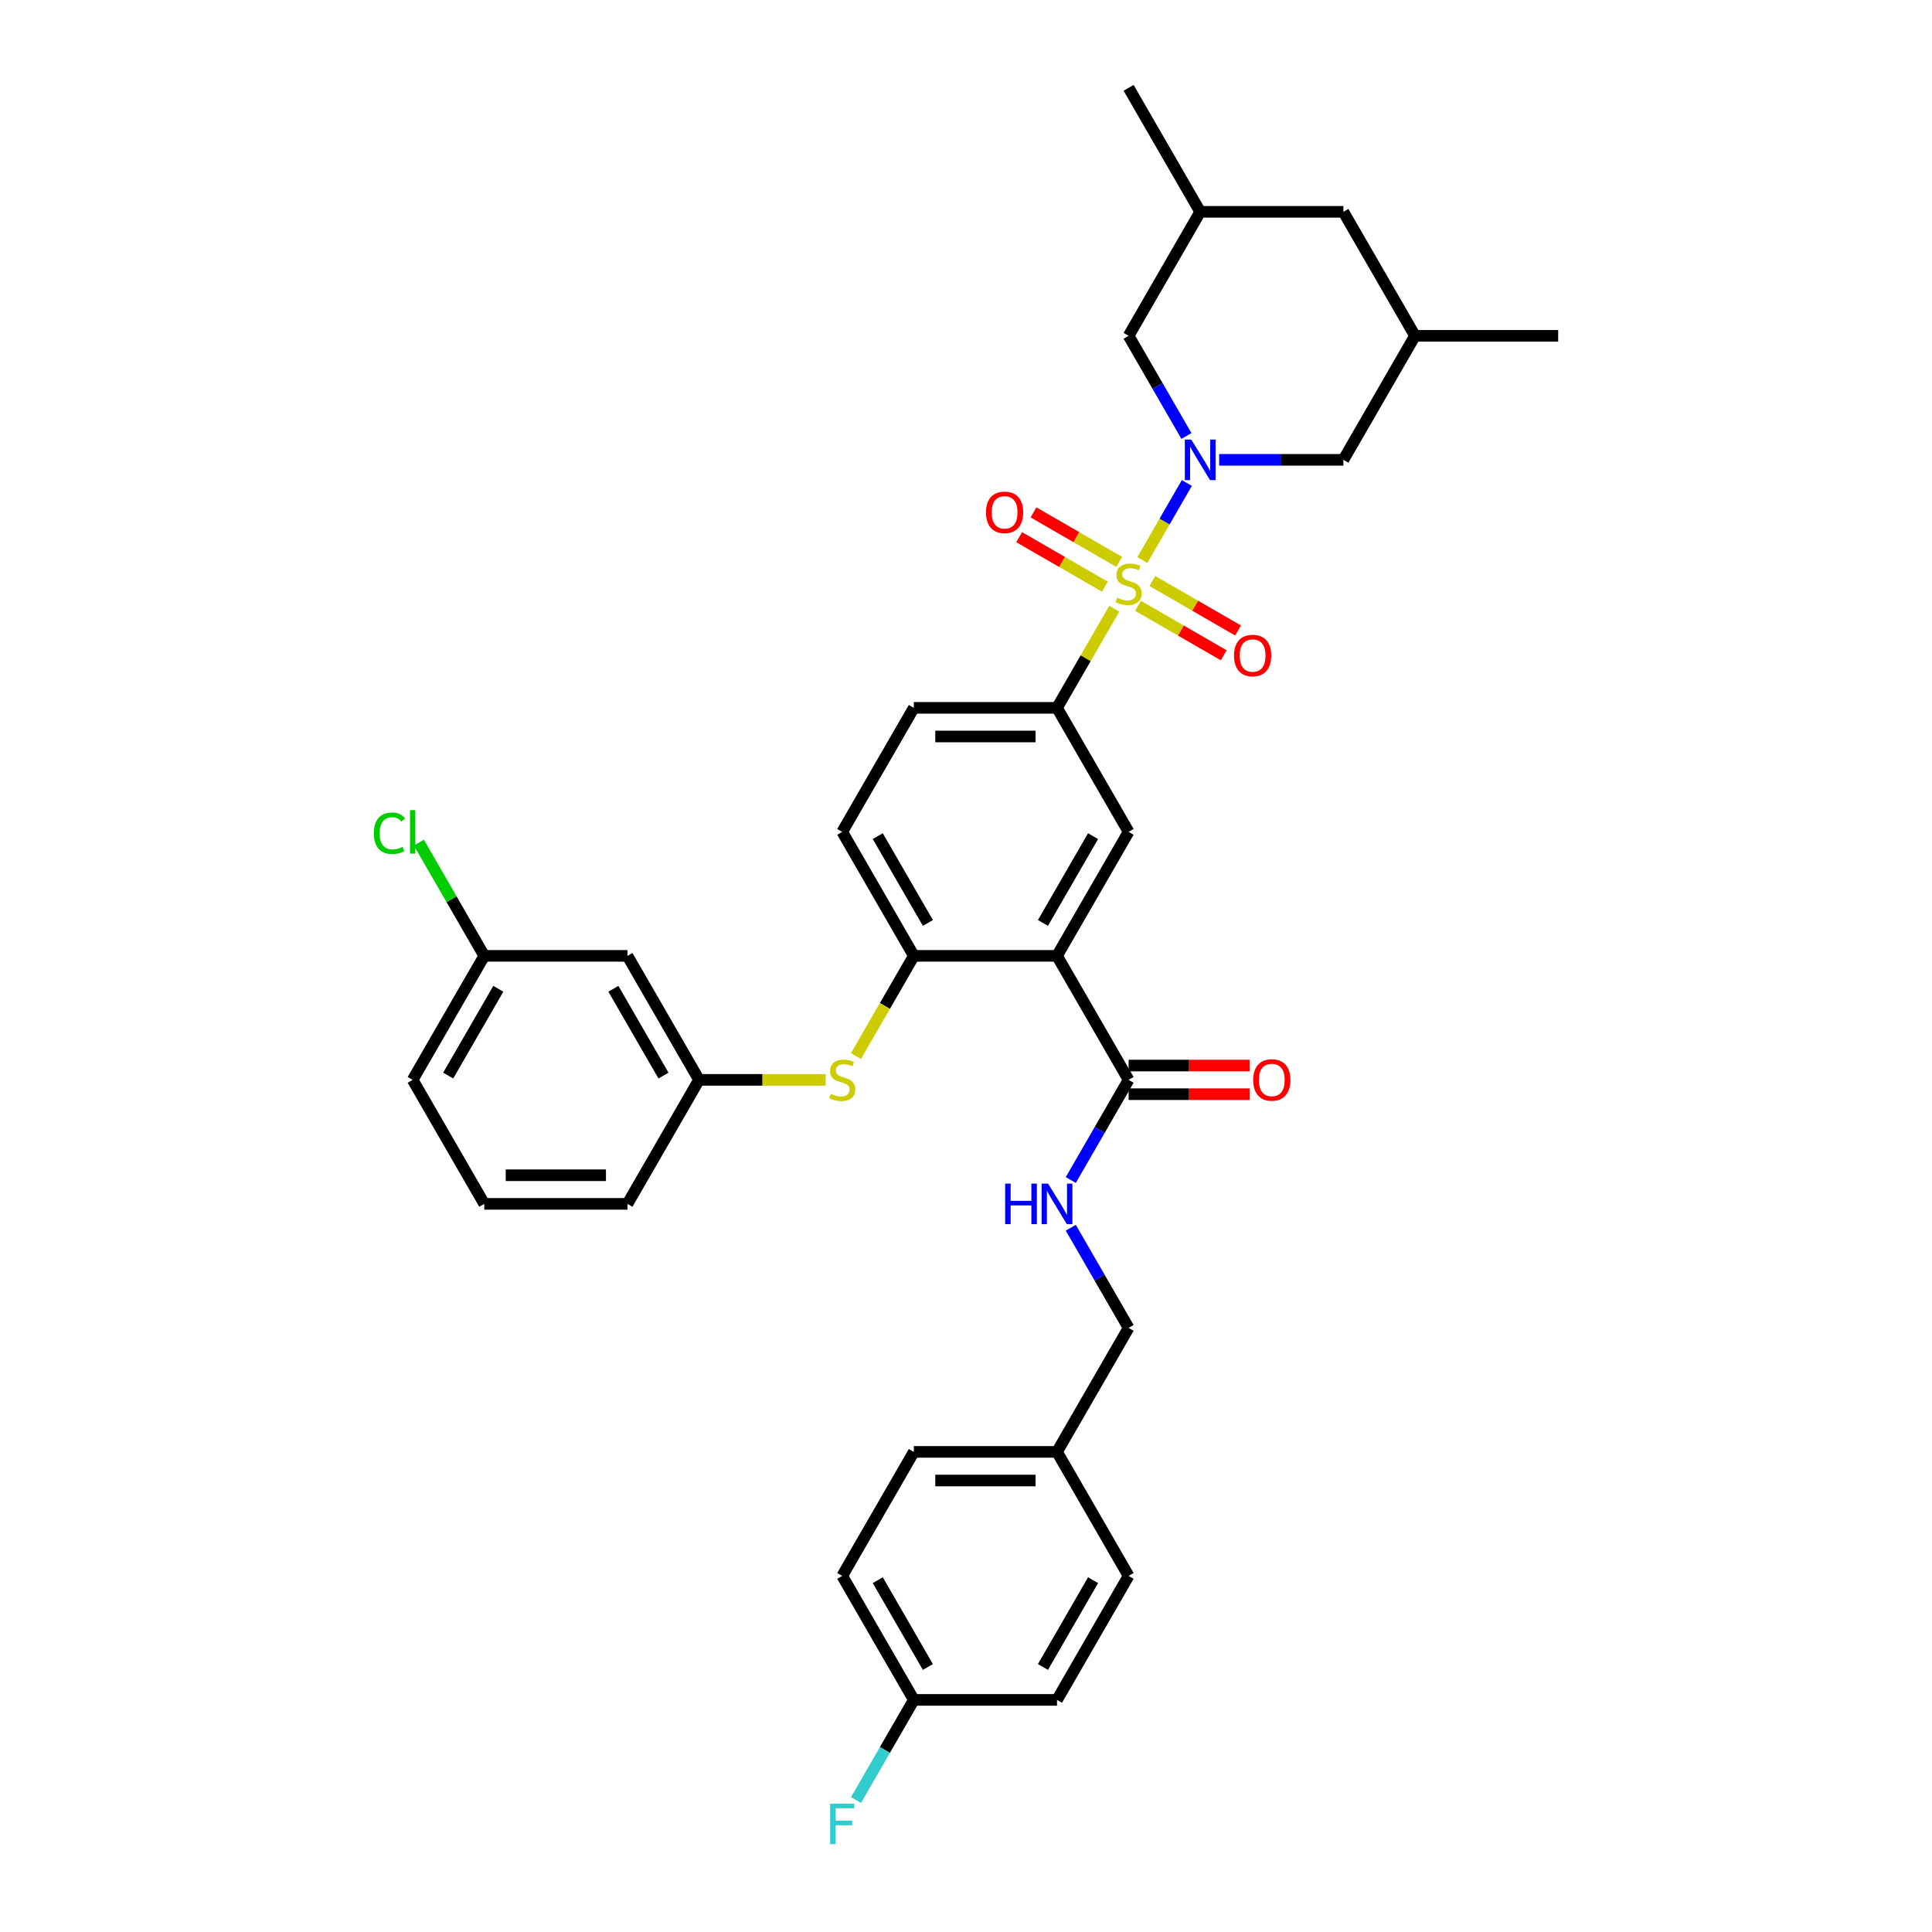 <?xml version='1.0' encoding='iso-8859-1'?>
<svg version='1.1' baseProfile='full'
              xmlns='http://www.w3.org/2000/svg'
                      xmlns:rdkit='http://www.rdkit.org/xml'
                      xmlns:xlink='http://www.w3.org/1999/xlink'
                  xml:space='preserve'
width='1000px' height='1000px' viewBox='0 0 1000 1000'>
<!-- END OF HEADER -->
<rect style='opacity:1.0;fill:#FFFFFF;stroke:none' width='1000' height='1000' x='0' y='0'> </rect>
<path class='bond-0' d='M 591.277,289.878 L 602.788,269.941' style='fill:none;fill-rule:evenodd;stroke:#CCCC00;stroke-width:6px;stroke-linecap:butt;stroke-linejoin:miter;stroke-opacity:1' />
<path class='bond-0' d='M 602.788,269.941 L 614.299,250.003' style='fill:none;fill-rule:evenodd;stroke:#0000FF;stroke-width:6px;stroke-linecap:butt;stroke-linejoin:miter;stroke-opacity:1' />
<path class='bond-2' d='M 576.728,315.078 L 561.918,340.73' style='fill:none;fill-rule:evenodd;stroke:#CCCC00;stroke-width:6px;stroke-linecap:butt;stroke-linejoin:miter;stroke-opacity:1' />
<path class='bond-2' d='M 561.918,340.73 L 547.107,366.382' style='fill:none;fill-rule:evenodd;stroke:#000000;stroke-width:6px;stroke-linecap:butt;stroke-linejoin:miter;stroke-opacity:1' />
<path class='bond-7' d='M 589.042,313.57 L 611.223,326.376' style='fill:none;fill-rule:evenodd;stroke:#CCCC00;stroke-width:6px;stroke-linecap:butt;stroke-linejoin:miter;stroke-opacity:1' />
<path class='bond-7' d='M 611.223,326.376 L 633.405,339.183' style='fill:none;fill-rule:evenodd;stroke:#FF0000;stroke-width:6px;stroke-linecap:butt;stroke-linejoin:miter;stroke-opacity:1' />
<path class='bond-7' d='M 596.453,300.733 L 618.635,313.539' style='fill:none;fill-rule:evenodd;stroke:#CCCC00;stroke-width:6px;stroke-linecap:butt;stroke-linejoin:miter;stroke-opacity:1' />
<path class='bond-7' d='M 618.635,313.539 L 640.816,326.346' style='fill:none;fill-rule:evenodd;stroke:#FF0000;stroke-width:6px;stroke-linecap:butt;stroke-linejoin:miter;stroke-opacity:1' />
<path class='bond-8' d='M 579.288,290.823 L 557.107,278.016' style='fill:none;fill-rule:evenodd;stroke:#CCCC00;stroke-width:6px;stroke-linecap:butt;stroke-linejoin:miter;stroke-opacity:1' />
<path class='bond-8' d='M 557.107,278.016 L 534.925,265.21' style='fill:none;fill-rule:evenodd;stroke:#FF0000;stroke-width:6px;stroke-linecap:butt;stroke-linejoin:miter;stroke-opacity:1' />
<path class='bond-8' d='M 571.877,303.66 L 549.695,290.853' style='fill:none;fill-rule:evenodd;stroke:#CCCC00;stroke-width:6px;stroke-linecap:butt;stroke-linejoin:miter;stroke-opacity:1' />
<path class='bond-8' d='M 549.695,290.853 L 527.514,278.047' style='fill:none;fill-rule:evenodd;stroke:#FF0000;stroke-width:6px;stroke-linecap:butt;stroke-linejoin:miter;stroke-opacity:1' />
<path class='bond-9' d='M 631.035,238.011 L 663.186,238.011' style='fill:none;fill-rule:evenodd;stroke:#0000FF;stroke-width:6px;stroke-linecap:butt;stroke-linejoin:miter;stroke-opacity:1' />
<path class='bond-9' d='M 663.186,238.011 L 695.337,238.011' style='fill:none;fill-rule:evenodd;stroke:#000000;stroke-width:6px;stroke-linecap:butt;stroke-linejoin:miter;stroke-opacity:1' />
<path class='bond-10' d='M 614.094,225.663 L 599.129,199.744' style='fill:none;fill-rule:evenodd;stroke:#0000FF;stroke-width:6px;stroke-linecap:butt;stroke-linejoin:miter;stroke-opacity:1' />
<path class='bond-10' d='M 599.129,199.744 L 584.165,173.825' style='fill:none;fill-rule:evenodd;stroke:#000000;stroke-width:6px;stroke-linecap:butt;stroke-linejoin:miter;stroke-opacity:1' />
<path class='bond-1' d='M 547.107,494.753 L 584.165,430.567' style='fill:none;fill-rule:evenodd;stroke:#000000;stroke-width:6px;stroke-linecap:butt;stroke-linejoin:miter;stroke-opacity:1' />
<path class='bond-1' d='M 539.829,477.713 L 565.769,432.784' style='fill:none;fill-rule:evenodd;stroke:#000000;stroke-width:6px;stroke-linecap:butt;stroke-linejoin:miter;stroke-opacity:1' />
<path class='bond-5' d='M 547.107,494.753 L 584.165,558.938' style='fill:none;fill-rule:evenodd;stroke:#000000;stroke-width:6px;stroke-linecap:butt;stroke-linejoin:miter;stroke-opacity:1' />
<path class='bond-35' d='M 547.107,494.753 L 472.993,494.753' style='fill:none;fill-rule:evenodd;stroke:#000000;stroke-width:6px;stroke-linecap:butt;stroke-linejoin:miter;stroke-opacity:1' />
<path class='bond-3' d='M 547.107,366.382 L 584.165,430.567' style='fill:none;fill-rule:evenodd;stroke:#000000;stroke-width:6px;stroke-linecap:butt;stroke-linejoin:miter;stroke-opacity:1' />
<path class='bond-13' d='M 547.107,366.382 L 472.993,366.382' style='fill:none;fill-rule:evenodd;stroke:#000000;stroke-width:6px;stroke-linecap:butt;stroke-linejoin:miter;stroke-opacity:1' />
<path class='bond-13' d='M 535.99,381.205 L 484.11,381.205' style='fill:none;fill-rule:evenodd;stroke:#000000;stroke-width:6px;stroke-linecap:butt;stroke-linejoin:miter;stroke-opacity:1' />
<path class='bond-4' d='M 472.993,494.753 L 435.935,430.567' style='fill:none;fill-rule:evenodd;stroke:#000000;stroke-width:6px;stroke-linecap:butt;stroke-linejoin:miter;stroke-opacity:1' />
<path class='bond-4' d='M 480.271,477.713 L 454.331,432.784' style='fill:none;fill-rule:evenodd;stroke:#000000;stroke-width:6px;stroke-linecap:butt;stroke-linejoin:miter;stroke-opacity:1' />
<path class='bond-6' d='M 472.993,494.753 L 458.02,520.686' style='fill:none;fill-rule:evenodd;stroke:#000000;stroke-width:6px;stroke-linecap:butt;stroke-linejoin:miter;stroke-opacity:1' />
<path class='bond-6' d='M 458.02,520.686 L 443.047,546.62' style='fill:none;fill-rule:evenodd;stroke:#CCCC00;stroke-width:6px;stroke-linecap:butt;stroke-linejoin:miter;stroke-opacity:1' />
<path class='bond-11' d='M 584.165,558.938 L 569.201,584.857' style='fill:none;fill-rule:evenodd;stroke:#000000;stroke-width:6px;stroke-linecap:butt;stroke-linejoin:miter;stroke-opacity:1' />
<path class='bond-11' d='M 569.201,584.857 L 554.236,610.776' style='fill:none;fill-rule:evenodd;stroke:#0000FF;stroke-width:6px;stroke-linecap:butt;stroke-linejoin:miter;stroke-opacity:1' />
<path class='bond-15' d='M 584.165,566.35 L 615.479,566.35' style='fill:none;fill-rule:evenodd;stroke:#000000;stroke-width:6px;stroke-linecap:butt;stroke-linejoin:miter;stroke-opacity:1' />
<path class='bond-15' d='M 615.479,566.35 L 646.792,566.35' style='fill:none;fill-rule:evenodd;stroke:#FF0000;stroke-width:6px;stroke-linecap:butt;stroke-linejoin:miter;stroke-opacity:1' />
<path class='bond-15' d='M 584.165,551.527 L 615.479,551.527' style='fill:none;fill-rule:evenodd;stroke:#000000;stroke-width:6px;stroke-linecap:butt;stroke-linejoin:miter;stroke-opacity:1' />
<path class='bond-15' d='M 615.479,551.527 L 646.792,551.527' style='fill:none;fill-rule:evenodd;stroke:#FF0000;stroke-width:6px;stroke-linecap:butt;stroke-linejoin:miter;stroke-opacity:1' />
<path class='bond-12' d='M 427.353,558.938 L 394.586,558.938' style='fill:none;fill-rule:evenodd;stroke:#CCCC00;stroke-width:6px;stroke-linecap:butt;stroke-linejoin:miter;stroke-opacity:1' />
<path class='bond-12' d='M 394.586,558.938 L 361.82,558.938' style='fill:none;fill-rule:evenodd;stroke:#000000;stroke-width:6px;stroke-linecap:butt;stroke-linejoin:miter;stroke-opacity:1' />
<path class='bond-18' d='M 695.337,238.011 L 732.395,173.825' style='fill:none;fill-rule:evenodd;stroke:#000000;stroke-width:6px;stroke-linecap:butt;stroke-linejoin:miter;stroke-opacity:1' />
<path class='bond-17' d='M 584.165,173.825 L 621.222,109.64' style='fill:none;fill-rule:evenodd;stroke:#000000;stroke-width:6px;stroke-linecap:butt;stroke-linejoin:miter;stroke-opacity:1' />
<path class='bond-19' d='M 554.236,635.471 L 569.201,661.39' style='fill:none;fill-rule:evenodd;stroke:#0000FF;stroke-width:6px;stroke-linecap:butt;stroke-linejoin:miter;stroke-opacity:1' />
<path class='bond-19' d='M 569.201,661.39 L 584.165,687.309' style='fill:none;fill-rule:evenodd;stroke:#000000;stroke-width:6px;stroke-linecap:butt;stroke-linejoin:miter;stroke-opacity:1' />
<path class='bond-16' d='M 361.82,558.938 L 324.763,494.753' style='fill:none;fill-rule:evenodd;stroke:#000000;stroke-width:6px;stroke-linecap:butt;stroke-linejoin:miter;stroke-opacity:1' />
<path class='bond-16' d='M 343.424,556.722 L 317.484,511.792' style='fill:none;fill-rule:evenodd;stroke:#000000;stroke-width:6px;stroke-linecap:butt;stroke-linejoin:miter;stroke-opacity:1' />
<path class='bond-31' d='M 361.82,558.938 L 324.763,623.124' style='fill:none;fill-rule:evenodd;stroke:#000000;stroke-width:6px;stroke-linecap:butt;stroke-linejoin:miter;stroke-opacity:1' />
<path class='bond-14' d='M 472.993,366.382 L 435.935,430.567' style='fill:none;fill-rule:evenodd;stroke:#000000;stroke-width:6px;stroke-linecap:butt;stroke-linejoin:miter;stroke-opacity:1' />
<path class='bond-21' d='M 324.763,494.753 L 250.648,494.753' style='fill:none;fill-rule:evenodd;stroke:#000000;stroke-width:6px;stroke-linecap:butt;stroke-linejoin:miter;stroke-opacity:1' />
<path class='bond-20' d='M 621.222,109.64 L 695.337,109.64' style='fill:none;fill-rule:evenodd;stroke:#000000;stroke-width:6px;stroke-linecap:butt;stroke-linejoin:miter;stroke-opacity:1' />
<path class='bond-34' d='M 621.222,109.64 L 584.165,45.455' style='fill:none;fill-rule:evenodd;stroke:#000000;stroke-width:6px;stroke-linecap:butt;stroke-linejoin:miter;stroke-opacity:1' />
<path class='bond-33' d='M 732.395,173.825 L 806.51,173.825' style='fill:none;fill-rule:evenodd;stroke:#000000;stroke-width:6px;stroke-linecap:butt;stroke-linejoin:miter;stroke-opacity:1' />
<path class='bond-36' d='M 732.395,173.825 L 695.337,109.64' style='fill:none;fill-rule:evenodd;stroke:#000000;stroke-width:6px;stroke-linecap:butt;stroke-linejoin:miter;stroke-opacity:1' />
<path class='bond-23' d='M 584.165,687.309 L 547.107,751.494' style='fill:none;fill-rule:evenodd;stroke:#000000;stroke-width:6px;stroke-linecap:butt;stroke-linejoin:miter;stroke-opacity:1' />
<path class='bond-24' d='M 250.648,494.753 L 233.727,465.446' style='fill:none;fill-rule:evenodd;stroke:#000000;stroke-width:6px;stroke-linecap:butt;stroke-linejoin:miter;stroke-opacity:1' />
<path class='bond-24' d='M 233.727,465.446 L 216.807,436.139' style='fill:none;fill-rule:evenodd;stroke:#00CC00;stroke-width:6px;stroke-linecap:butt;stroke-linejoin:miter;stroke-opacity:1' />
<path class='bond-37' d='M 250.648,494.753 L 213.59,558.938' style='fill:none;fill-rule:evenodd;stroke:#000000;stroke-width:6px;stroke-linecap:butt;stroke-linejoin:miter;stroke-opacity:1' />
<path class='bond-37' d='M 257.926,511.792 L 231.986,556.722' style='fill:none;fill-rule:evenodd;stroke:#000000;stroke-width:6px;stroke-linecap:butt;stroke-linejoin:miter;stroke-opacity:1' />
<path class='bond-22' d='M 472.993,879.865 L 435.935,815.68' style='fill:none;fill-rule:evenodd;stroke:#000000;stroke-width:6px;stroke-linecap:butt;stroke-linejoin:miter;stroke-opacity:1' />
<path class='bond-22' d='M 480.271,862.826 L 454.331,817.896' style='fill:none;fill-rule:evenodd;stroke:#000000;stroke-width:6px;stroke-linecap:butt;stroke-linejoin:miter;stroke-opacity:1' />
<path class='bond-25' d='M 472.993,879.865 L 458.028,905.784' style='fill:none;fill-rule:evenodd;stroke:#000000;stroke-width:6px;stroke-linecap:butt;stroke-linejoin:miter;stroke-opacity:1' />
<path class='bond-25' d='M 458.028,905.784 L 443.064,931.703' style='fill:none;fill-rule:evenodd;stroke:#33CCCC;stroke-width:6px;stroke-linecap:butt;stroke-linejoin:miter;stroke-opacity:1' />
<path class='bond-38' d='M 472.993,879.865 L 547.107,879.865' style='fill:none;fill-rule:evenodd;stroke:#000000;stroke-width:6px;stroke-linecap:butt;stroke-linejoin:miter;stroke-opacity:1' />
<path class='bond-28' d='M 547.107,751.494 L 584.165,815.68' style='fill:none;fill-rule:evenodd;stroke:#000000;stroke-width:6px;stroke-linecap:butt;stroke-linejoin:miter;stroke-opacity:1' />
<path class='bond-29' d='M 547.107,751.494 L 472.993,751.494' style='fill:none;fill-rule:evenodd;stroke:#000000;stroke-width:6px;stroke-linecap:butt;stroke-linejoin:miter;stroke-opacity:1' />
<path class='bond-29' d='M 535.99,766.317 L 484.11,766.317' style='fill:none;fill-rule:evenodd;stroke:#000000;stroke-width:6px;stroke-linecap:butt;stroke-linejoin:miter;stroke-opacity:1' />
<path class='bond-26' d='M 547.107,879.865 L 584.165,815.68' style='fill:none;fill-rule:evenodd;stroke:#000000;stroke-width:6px;stroke-linecap:butt;stroke-linejoin:miter;stroke-opacity:1' />
<path class='bond-26' d='M 539.829,862.826 L 565.769,817.896' style='fill:none;fill-rule:evenodd;stroke:#000000;stroke-width:6px;stroke-linecap:butt;stroke-linejoin:miter;stroke-opacity:1' />
<path class='bond-27' d='M 435.935,815.68 L 472.993,751.494' style='fill:none;fill-rule:evenodd;stroke:#000000;stroke-width:6px;stroke-linecap:butt;stroke-linejoin:miter;stroke-opacity:1' />
<path class='bond-30' d='M 250.648,623.124 L 324.763,623.124' style='fill:none;fill-rule:evenodd;stroke:#000000;stroke-width:6px;stroke-linecap:butt;stroke-linejoin:miter;stroke-opacity:1' />
<path class='bond-30' d='M 261.765,608.301 L 313.645,608.301' style='fill:none;fill-rule:evenodd;stroke:#000000;stroke-width:6px;stroke-linecap:butt;stroke-linejoin:miter;stroke-opacity:1' />
<path class='bond-32' d='M 250.648,623.124 L 213.59,558.938' style='fill:none;fill-rule:evenodd;stroke:#000000;stroke-width:6px;stroke-linecap:butt;stroke-linejoin:miter;stroke-opacity:1' />
<path  class='atom-0' d='M 578.236 309.4
Q 578.473 309.489, 579.451 309.904
Q 580.43 310.319, 581.497 310.586
Q 582.594 310.823, 583.661 310.823
Q 585.647 310.823, 586.803 309.875
Q 587.96 308.896, 587.96 307.206
Q 587.96 306.05, 587.367 305.339
Q 586.803 304.627, 585.914 304.242
Q 585.025 303.857, 583.542 303.412
Q 581.675 302.849, 580.548 302.315
Q 579.451 301.781, 578.651 300.655
Q 577.88 299.528, 577.88 297.631
Q 577.88 294.992, 579.659 293.362
Q 581.467 291.731, 585.025 291.731
Q 587.456 291.731, 590.213 292.887
L 589.531 295.17
Q 587.011 294.133, 585.114 294.133
Q 583.068 294.133, 581.942 294.992
Q 580.815 295.822, 580.845 297.275
Q 580.845 298.402, 581.408 299.083
Q 582.001 299.765, 582.831 300.151
Q 583.691 300.536, 585.114 300.981
Q 587.011 301.574, 588.138 302.167
Q 589.264 302.76, 590.065 303.975
Q 590.895 305.161, 590.895 307.206
Q 590.895 310.112, 588.938 311.683
Q 587.011 313.225, 583.78 313.225
Q 581.912 313.225, 580.489 312.81
Q 579.095 312.424, 577.435 311.742
L 578.236 309.4
' fill='#CCCC00'/>
<path  class='atom-1' d='M 616.583 227.516
L 623.461 238.633
Q 624.143 239.73, 625.239 241.717
Q 626.336 243.703, 626.396 243.821
L 626.396 227.516
L 629.182 227.516
L 629.182 248.506
L 626.307 248.506
L 618.925 236.351
Q 618.065 234.928, 617.146 233.297
Q 616.257 231.667, 615.99 231.163
L 615.99 248.506
L 613.262 248.506
L 613.262 227.516
L 616.583 227.516
' fill='#0000FF'/>
<path  class='atom-7' d='M 430.006 566.142
Q 430.243 566.231, 431.221 566.646
Q 432.2 567.061, 433.267 567.328
Q 434.364 567.565, 435.431 567.565
Q 437.417 567.565, 438.574 566.616
Q 439.73 565.638, 439.73 563.948
Q 439.73 562.792, 439.137 562.081
Q 438.574 561.369, 437.684 560.984
Q 436.795 560.598, 435.312 560.154
Q 433.445 559.59, 432.318 559.057
Q 431.221 558.523, 430.421 557.397
Q 429.65 556.27, 429.65 554.373
Q 429.65 551.734, 431.429 550.104
Q 433.237 548.473, 436.795 548.473
Q 439.226 548.473, 441.983 549.629
L 441.301 551.912
Q 438.781 550.874, 436.884 550.874
Q 434.838 550.874, 433.712 551.734
Q 432.585 552.564, 432.615 554.017
Q 432.615 555.143, 433.178 555.825
Q 433.771 556.507, 434.601 556.893
Q 435.461 557.278, 436.884 557.723
Q 438.781 558.316, 439.908 558.908
Q 441.034 559.501, 441.835 560.717
Q 442.665 561.903, 442.665 563.948
Q 442.665 566.854, 440.708 568.425
Q 438.781 569.966, 435.55 569.966
Q 433.682 569.966, 432.259 569.551
Q 430.866 569.166, 429.205 568.484
L 430.006 566.142
' fill='#CCCC00'/>
<path  class='atom-8' d='M 638.715 339.313
Q 638.715 334.273, 641.206 331.457
Q 643.696 328.641, 648.35 328.641
Q 653.005 328.641, 655.495 331.457
Q 657.985 334.273, 657.985 339.313
Q 657.985 344.412, 655.465 347.318
Q 652.946 350.193, 648.35 350.193
Q 643.726 350.193, 641.206 347.318
Q 638.715 344.442, 638.715 339.313
M 648.35 347.821
Q 651.552 347.821, 653.272 345.687
Q 655.021 343.523, 655.021 339.313
Q 655.021 335.192, 653.272 333.117
Q 651.552 331.012, 648.35 331.012
Q 645.149 331.012, 643.4 333.087
Q 641.68 335.163, 641.68 339.313
Q 641.68 343.552, 643.4 345.687
Q 645.149 347.821, 648.35 347.821
' fill='#FF0000'/>
<path  class='atom-9' d='M 510.345 265.198
Q 510.345 260.158, 512.835 257.342
Q 515.325 254.526, 519.98 254.526
Q 524.634 254.526, 527.124 257.342
Q 529.614 260.158, 529.614 265.198
Q 529.614 270.297, 527.095 273.203
Q 524.575 276.078, 519.98 276.078
Q 515.355 276.078, 512.835 273.203
Q 510.345 270.327, 510.345 265.198
M 519.98 273.707
Q 523.181 273.707, 524.901 271.572
Q 526.65 269.408, 526.65 265.198
Q 526.65 261.077, 524.901 259.002
Q 523.181 256.897, 519.98 256.897
Q 516.778 256.897, 515.029 258.972
Q 513.309 261.048, 513.309 265.198
Q 513.309 269.438, 515.029 271.572
Q 516.778 273.707, 519.98 273.707
' fill='#FF0000'/>
<path  class='atom-12' d='M 520.263 612.629
L 523.109 612.629
L 523.109 621.552
L 533.841 621.552
L 533.841 612.629
L 536.687 612.629
L 536.687 633.618
L 533.841 633.618
L 533.841 623.924
L 523.109 623.924
L 523.109 633.618
L 520.263 633.618
L 520.263 612.629
' fill='#0000FF'/>
<path  class='atom-12' d='M 542.468 612.629
L 549.346 623.746
Q 550.028 624.843, 551.125 626.829
Q 552.221 628.816, 552.281 628.934
L 552.281 612.629
L 555.067 612.629
L 555.067 633.618
L 552.192 633.618
L 544.81 621.463
Q 543.95 620.04, 543.031 618.41
Q 542.142 616.779, 541.875 616.275
L 541.875 633.618
L 539.148 633.618
L 539.148 612.629
L 542.468 612.629
' fill='#0000FF'/>
<path  class='atom-16' d='M 648.645 558.997
Q 648.645 553.958, 651.135 551.141
Q 653.626 548.325, 658.28 548.325
Q 662.934 548.325, 665.425 551.141
Q 667.915 553.958, 667.915 558.997
Q 667.915 564.097, 665.395 567.002
Q 662.875 569.877, 658.28 569.877
Q 653.655 569.877, 651.135 567.002
Q 648.645 564.126, 648.645 558.997
M 658.28 567.506
Q 661.482 567.506, 663.201 565.371
Q 664.95 563.207, 664.95 558.997
Q 664.95 554.877, 663.201 552.801
Q 661.482 550.697, 658.28 550.697
Q 655.078 550.697, 653.329 552.772
Q 651.61 554.847, 651.61 558.997
Q 651.61 563.237, 653.329 565.371
Q 655.078 567.506, 658.28 567.506
' fill='#FF0000'/>
<path  class='atom-25' d='M 193.49 431.294
Q 193.49 426.076, 195.921 423.348
Q 198.382 420.591, 203.036 420.591
Q 207.364 420.591, 209.677 423.645
L 207.72 425.246
Q 206.03 423.022, 203.036 423.022
Q 199.864 423.022, 198.174 425.157
Q 196.514 427.262, 196.514 431.294
Q 196.514 435.444, 198.233 437.578
Q 199.983 439.713, 203.362 439.713
Q 205.675 439.713, 208.372 438.32
L 209.203 440.543
Q 208.106 441.255, 206.445 441.67
Q 204.785 442.085, 202.947 442.085
Q 198.382 442.085, 195.921 439.298
Q 193.49 436.511, 193.49 431.294
' fill='#00CC00'/>
<path  class='atom-25' d='M 212.226 419.317
L 214.954 419.317
L 214.954 441.818
L 212.226 441.818
L 212.226 419.317
' fill='#00CC00'/>
<path  class='atom-26' d='M 429.695 933.556
L 442.176 933.556
L 442.176 935.957
L 432.511 935.957
L 432.511 942.331
L 441.108 942.331
L 441.108 944.762
L 432.511 944.762
L 432.511 954.545
L 429.695 954.545
L 429.695 933.556
' fill='#33CCCC'/>
</svg>
